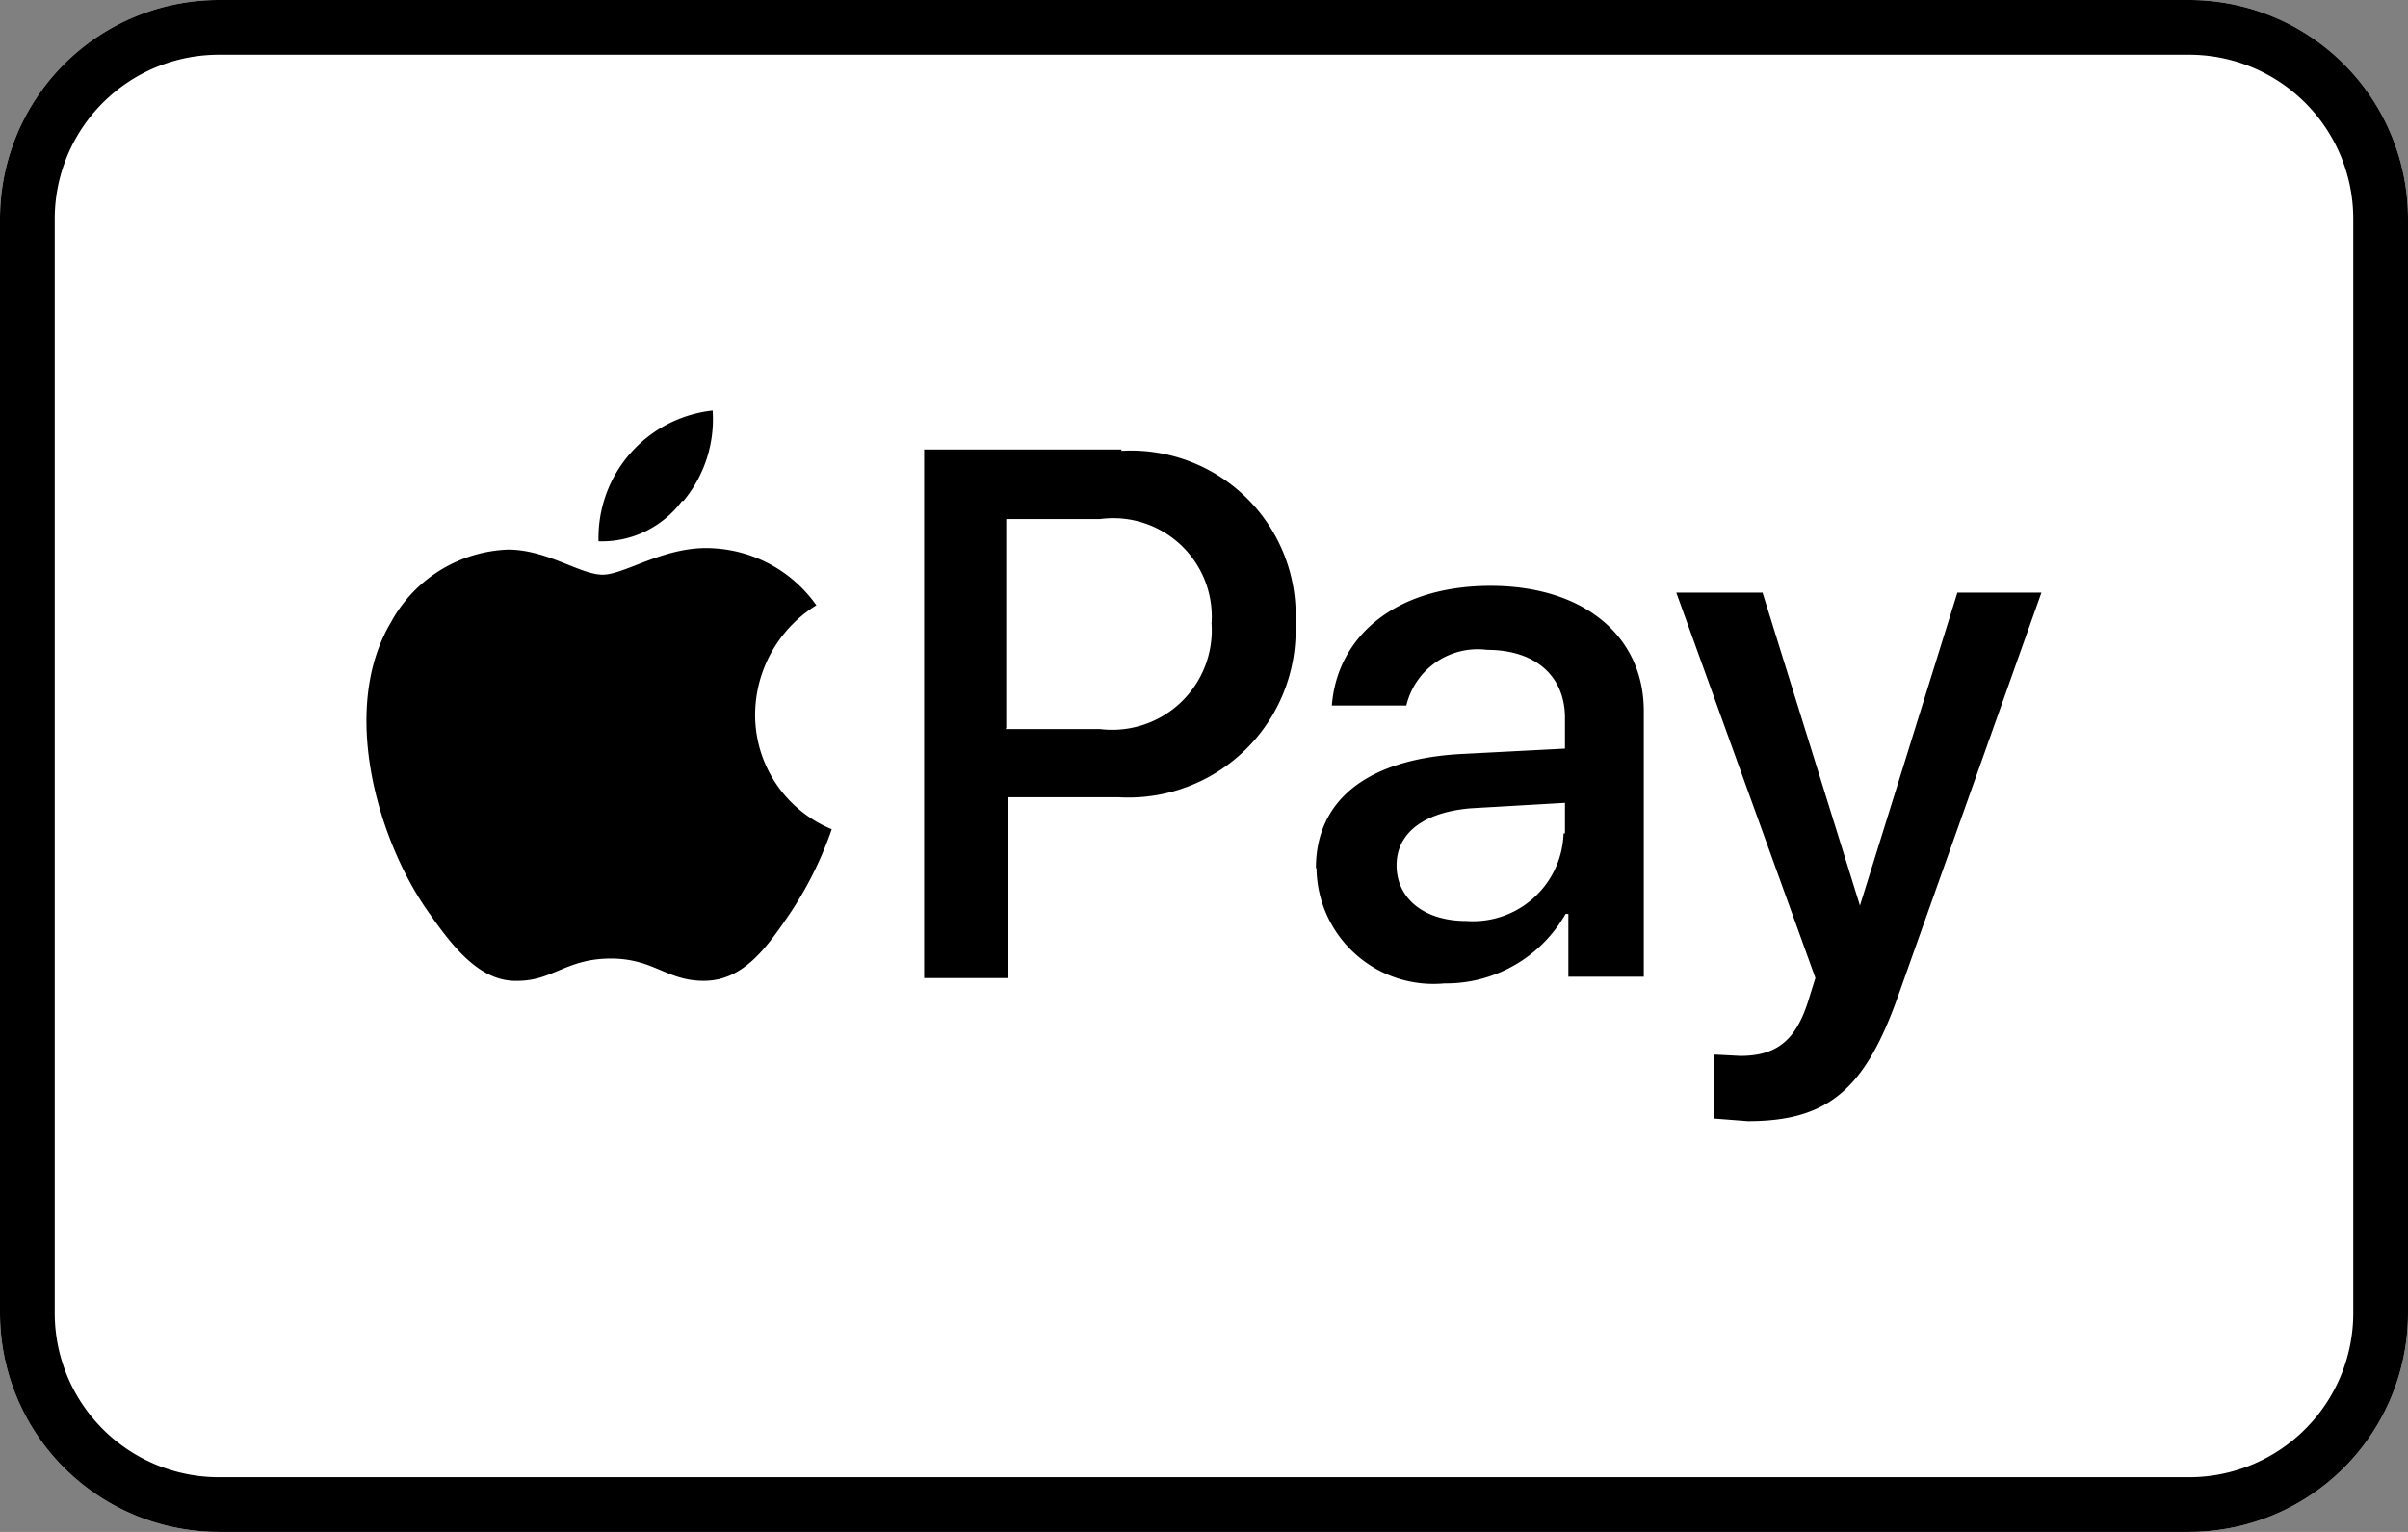 <svg width="44" height="28" fill="none" xmlns="http://www.w3.org/2000/svg"><rect width="100%" height="100%" fill="#808080" stroke="none"/><g clip-path="url(#a)"><path d="M40 0H4a4 4 0 0 0-4 4v20a4 4 0 0 0 4 4h36a4 4 0 0 0 4-4V4a4 4 0 0 0-4-4Z" fill="#fff"/><path d="M40 .5H4A3.5 3.5 0 0 0 .5 4v20A3.5 3.5 0 0 0 4 27.5h36a3.5 3.5 0 0 0 3.5-3.5V4A3.5 3.5 0 0 0 40 .5Z" stroke="#000"/><path d="M12.488 9.157a2.339 2.339 0 0 0 .534-1.653 2.339 2.339 0 0 0-2.085 2.39 1.821 1.821 0 0 0 1.525-.737m.559.864c-.864-.051-1.6.483-2.009.483-.409 0-1.017-.458-1.729-.458a2.543 2.543 0 0 0-2.136 1.322c-.941 1.576-.254 3.94.636 5.237.458.66.966 1.348 1.678 1.322.636 0 .89-.407 1.7-.407.788 0 1.017.407 1.7.407.737 0 1.17-.636 1.6-1.271a6.68 6.68 0 0 0 .737-1.5 2.259 2.259 0 0 1-1.4-2.11 2.365 2.365 0 0 1 1.119-1.983 2.465 2.465 0 0 0-1.907-1.042m7.475-1.78a3.01 3.01 0 0 1 3.187 3.153 3.057 3.057 0 0 1-3.229 3.178h-2.031v3.305h-1.526V8.216h3.61l-.011.025Zm-2.11 5.085h1.729a1.82 1.82 0 0 0 2.034-1.932 1.8 1.8 0 0 0-2.034-1.907h-1.718v3.817l-.011.022Zm5.67 2.542c0-1.246.941-1.983 2.619-2.085l1.932-.1v-.56c0-.762-.534-1.245-1.424-1.245a1.34 1.34 0 0 0-1.475 1.017h-1.361c.1-1.271 1.17-2.187 2.9-2.187 1.7 0 2.8.915 2.8 2.288v4.856h-1.378v-1.148h-.051a2.512 2.512 0 0 1-2.212 1.27 2.137 2.137 0 0 1-2.339-2.105l-.011-.001Zm4.551-.636v-.558l-1.729.1c-.864.076-1.348.458-1.348 1.042 0 .61.508 1.017 1.271 1.017a1.656 1.656 0 0 0 1.78-1.6l.026-.001Zm2.72 5.212v-1.17l.483.025c.661 0 1.017-.28 1.246-1.017l.127-.407-2.542-7.043h1.576l1.78 5.72 1.78-5.72h1.536l-2.619 7.372c-.61 1.729-1.3 2.288-2.746 2.288l-.621-.048Z" fill="#000"/></g><defs><clipPath id="a"><path fill="#fff" d="M0 0h44v28H0z"/></clipPath></defs></svg>